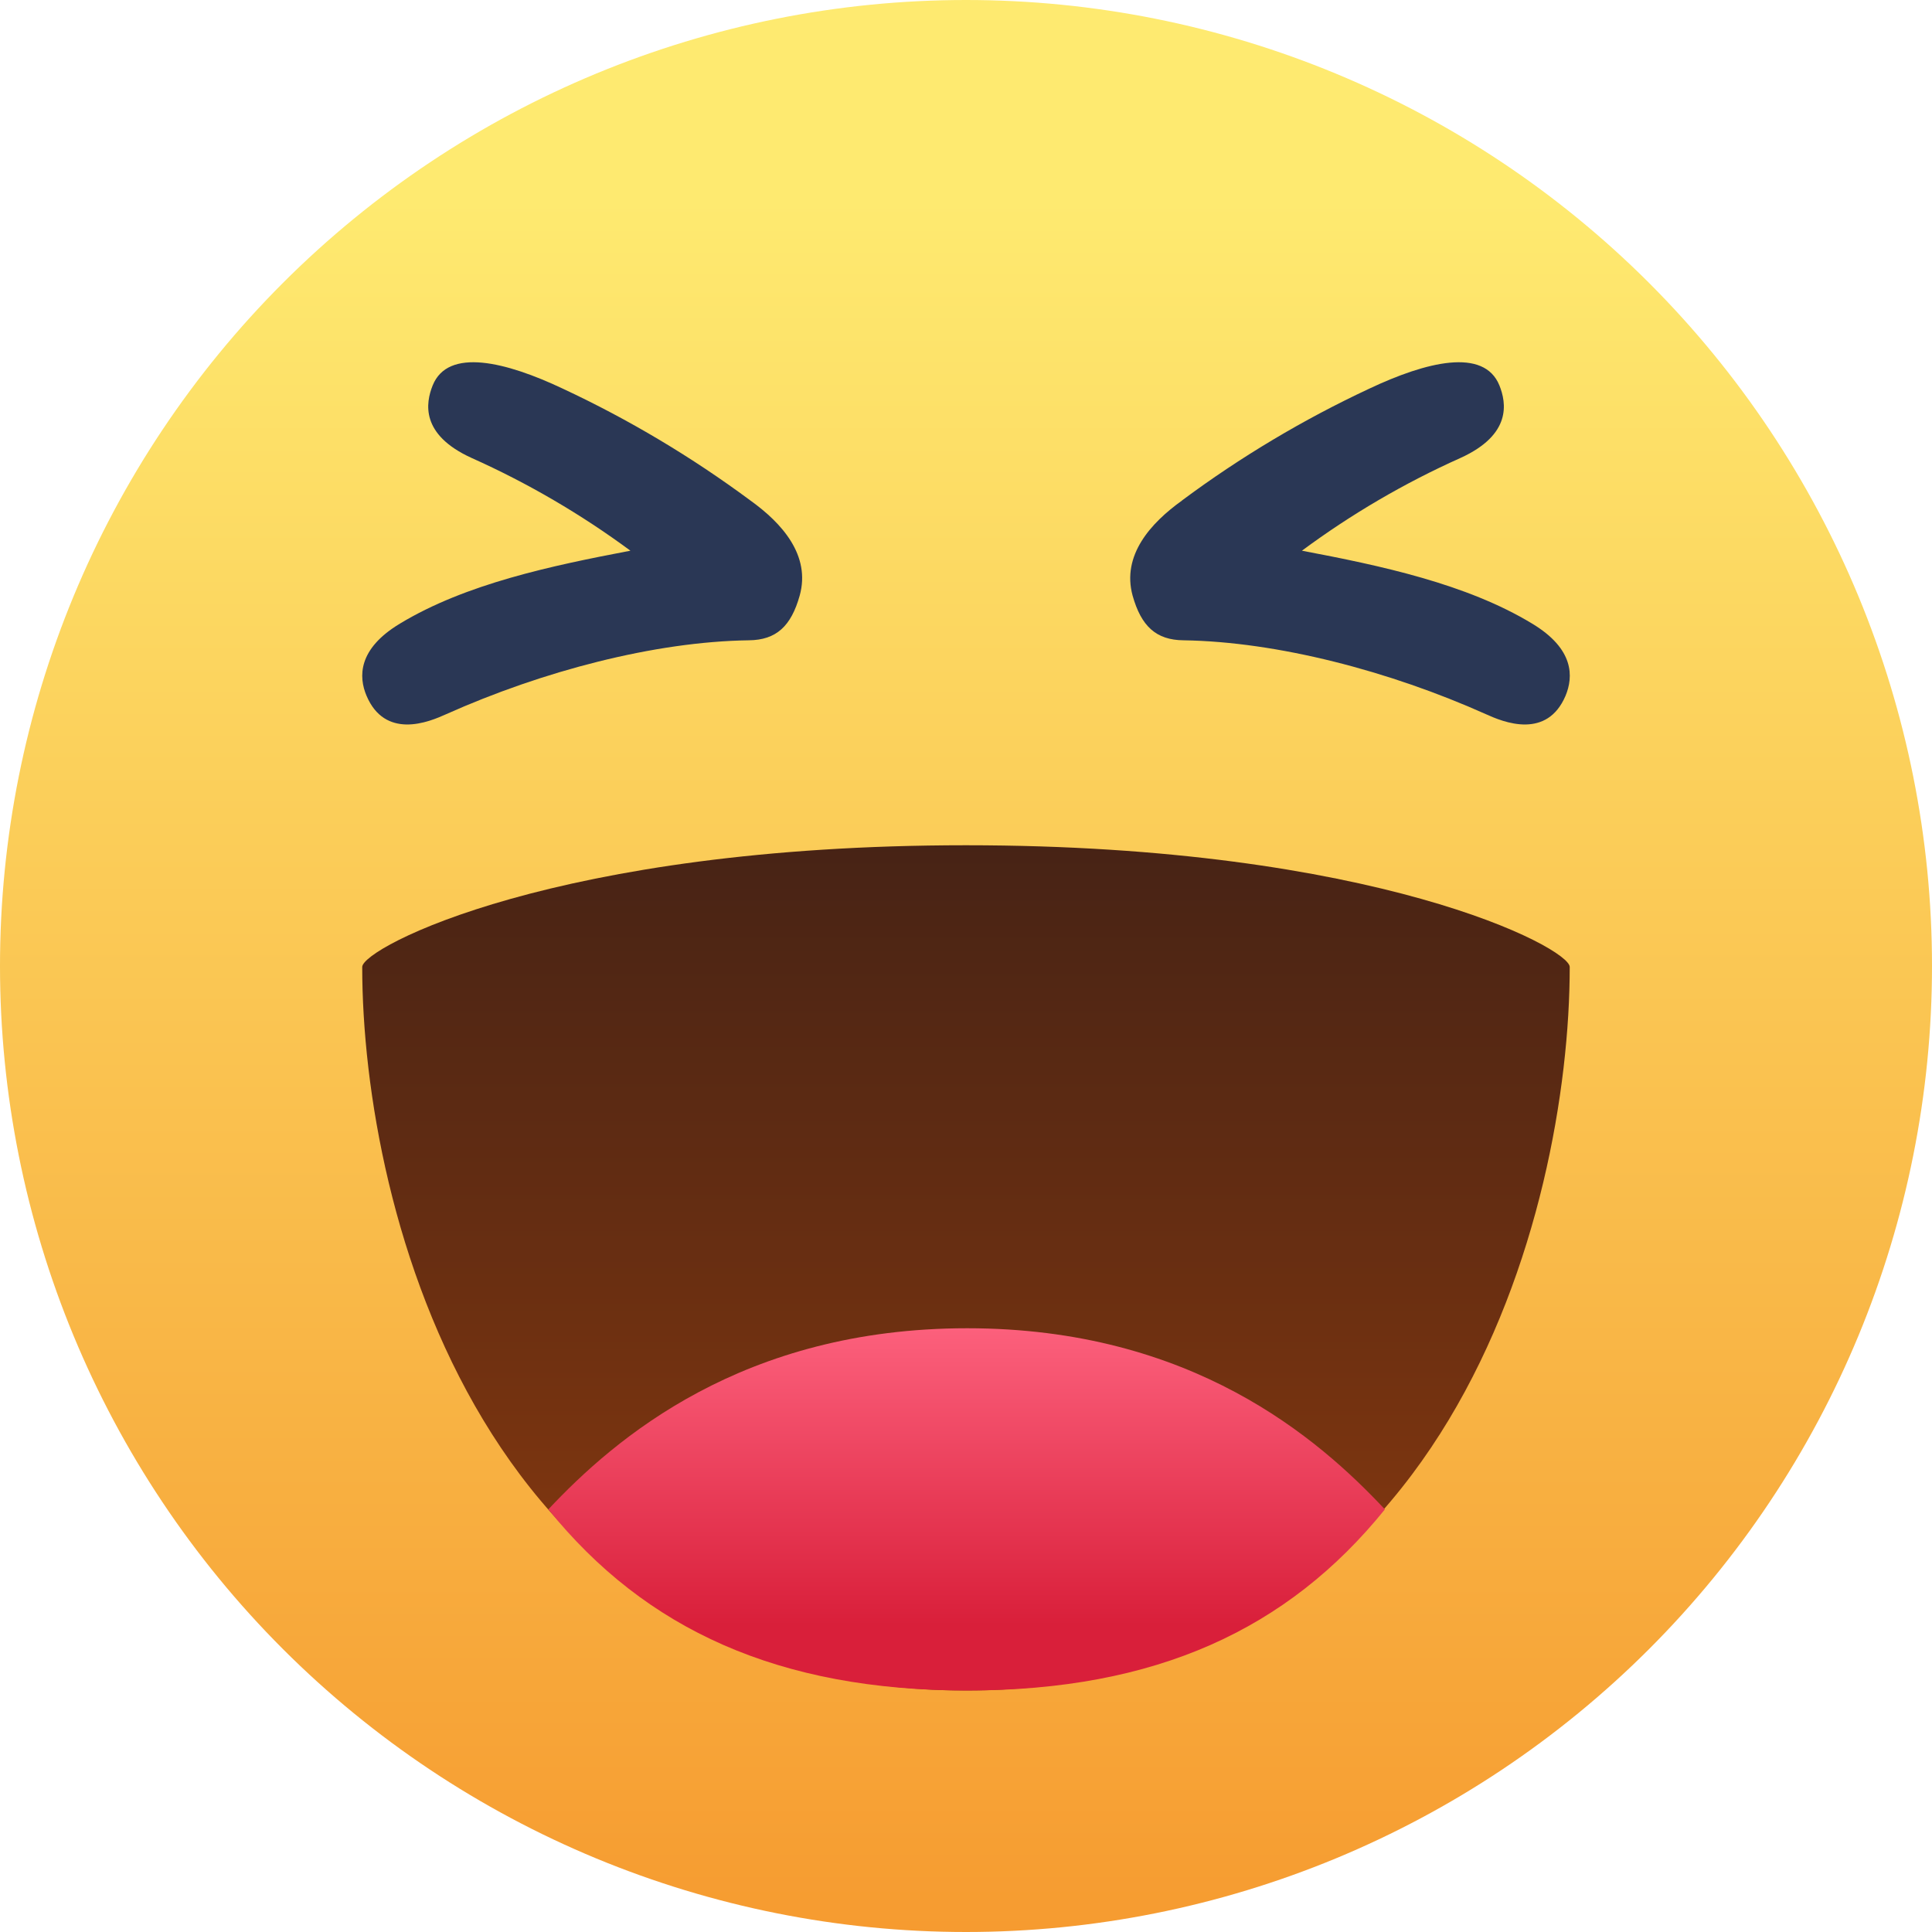 <svg width="72" height="72" viewBox="0 0 72 72" fill="none" xmlns="http://www.w3.org/2000/svg">
<g clip-path="url(#clip0_45_213)">
<path d="M72 36C72 45.548 68.207 54.705 61.456 61.456C54.705 68.207 45.548 72 36 72C26.452 72 17.296 68.207 10.544 61.456C3.793 54.705 0 45.548 0 36C0 26.452 3.793 17.296 10.544 10.544C17.296 3.793 26.452 0 36 0C45.548 0 54.705 3.793 61.456 10.544C68.207 17.296 72 26.452 72 36Z" fill="url(#paint0_linear_45_213)"/>
<path d="M13.499 36.036C13.499 45.104 18.026 63 35.999 63C53.968 63 58.499 45.104 58.499 36.036C58.499 35.321 51.255 31.5 35.999 31.5C20.744 31.5 13.499 35.321 13.499 36.036Z" fill="url(#paint1_linear_45_213)"/>
<path d="M20.435 56.25C24.053 60.727 29.016 63 36.045 63C43.079 63 47.992 60.727 51.611 56.25C49.131 53.604 44.415 49.5 36.045 49.5C27.675 49.5 22.919 53.604 20.435 56.25Z" fill="url(#paint2_linear_45_213)"/>
<path d="M27.958 18.647C29.141 19.493 30.217 20.694 29.803 22.193C29.483 23.336 28.93 23.853 27.904 23.862C24.394 23.912 20.218 25.01 16.627 26.616C16.334 26.747 15.74 27.012 15.133 26.999C14.575 26.985 14.003 26.738 13.661 25.932C13.36 25.226 13.333 24.186 14.903 23.241C17.356 21.756 20.56 21.081 23.494 20.523C21.651 19.162 19.667 18.003 17.576 17.067C15.655 16.194 15.866 15.011 16.123 14.367C16.694 12.941 18.863 13.485 20.974 14.484C23.436 15.634 25.775 17.029 27.958 18.647ZM44.054 18.647C46.233 17.028 48.57 15.633 51.029 14.484C53.145 13.485 55.304 12.941 55.88 14.367C56.137 15.011 56.349 16.194 54.427 17.067C52.338 18.002 50.357 19.161 48.519 20.523C51.444 21.077 54.652 21.756 57.1 23.241C58.67 24.186 58.639 25.221 58.342 25.932C57.995 26.742 57.428 26.985 56.87 26.999C56.263 27.012 55.669 26.747 55.377 26.616C51.79 25.01 47.614 23.916 44.108 23.862C43.082 23.853 42.529 23.336 42.209 22.197C41.8 20.699 42.871 19.497 44.054 18.651V18.647Z" fill="#2A3755"/>
</g>
<defs>
<linearGradient id="paint0_linear_45_213" x1="36" y1="7.38" x2="36" y2="72" gradientUnits="userSpaceOnUse">
<stop stop-color="#FEEA70"/>
<stop offset="1" stop-color="#F69B30"/>
</linearGradient>
<linearGradient id="paint1_linear_45_213" x1="35.999" y1="31.5" x2="35.999" y2="63" gradientUnits="userSpaceOnUse">
<stop stop-color="#472315"/>
<stop offset="1" stop-color="#8B3A0E"/>
</linearGradient>
<linearGradient id="paint2_linear_45_213" x1="36.023" y1="49.5" x2="36.023" y2="60.556" gradientUnits="userSpaceOnUse">
<stop stop-color="#FC607C"/>
<stop offset="1" stop-color="#D91F3A"/>
</linearGradient>
<clipPath id="clip0_45_213">
<rect width="72" height="72" fill="white"/>
</clipPath>
</defs>
</svg>
